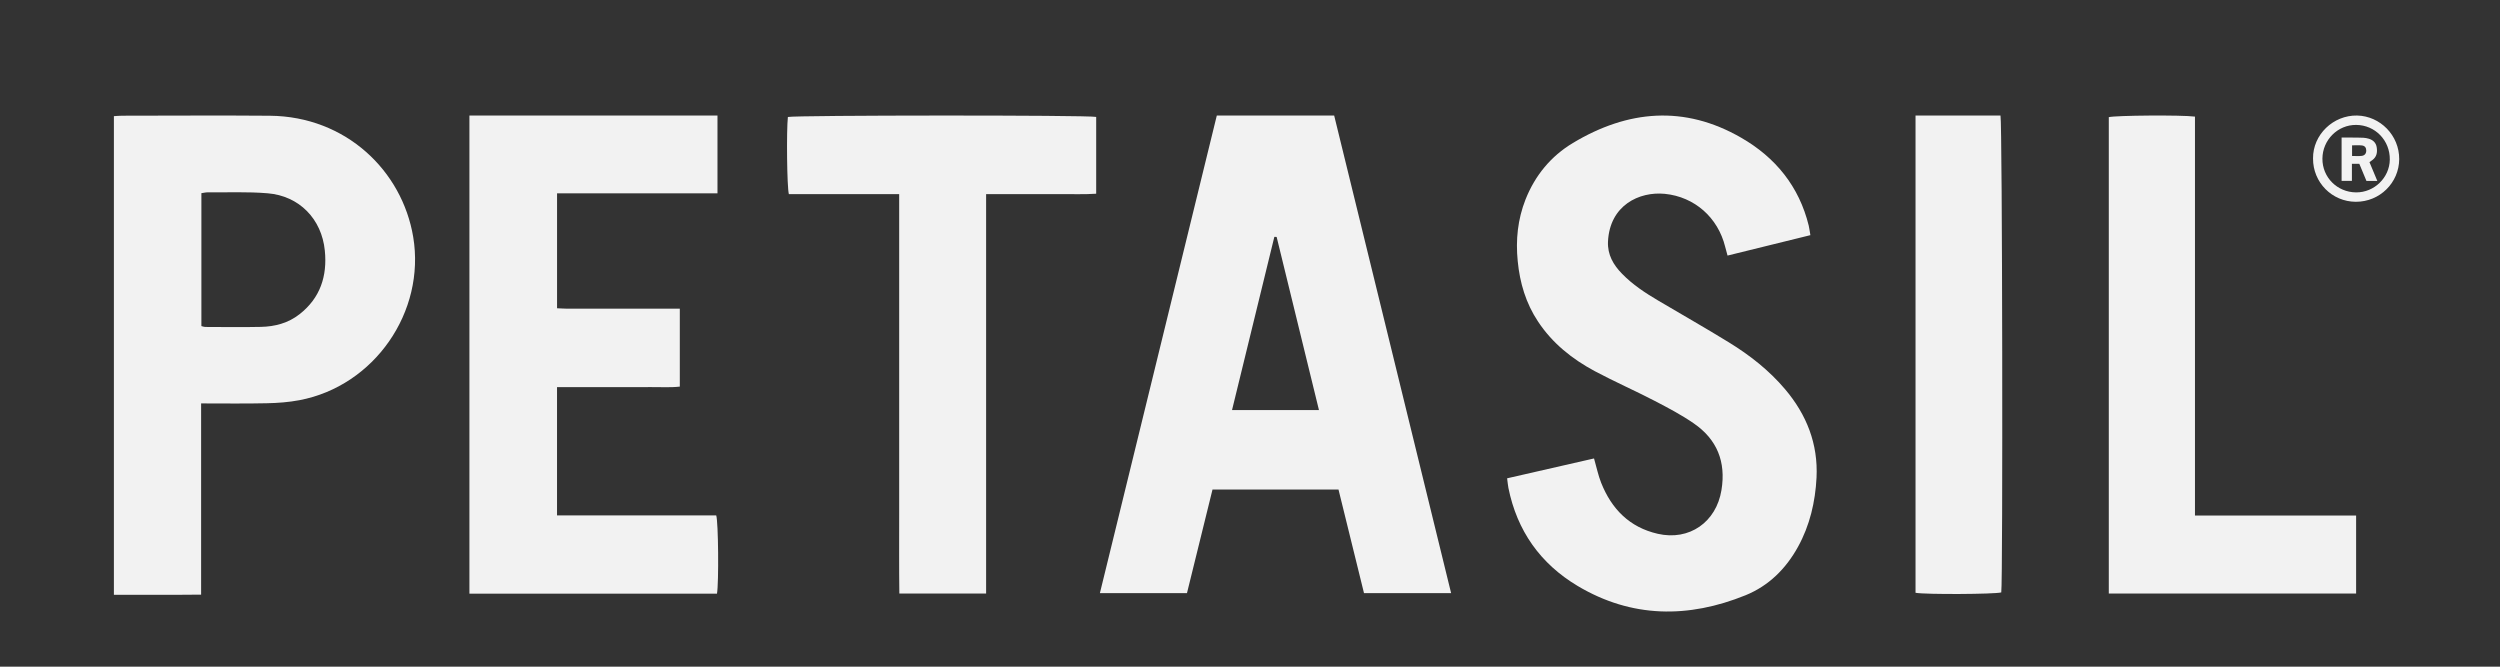<?xml version="1.0" encoding="UTF-8" standalone="no"?><!DOCTYPE svg PUBLIC "-//W3C//DTD SVG 1.1//EN" "http://www.w3.org/Graphics/SVG/1.1/DTD/svg11.dtd"><svg width="100%" height="100%" viewBox="0 0 600 160" version="1.1" xmlns="http://www.w3.org/2000/svg" xmlns:xlink="http://www.w3.org/1999/xlink" xml:space="preserve" xmlns:serif="http://www.serif.com/" style="fill-rule:evenodd;clip-rule:evenodd;stroke-linejoin:round;stroke-miterlimit:2;"><rect x="0" y="0" width="600" height="160" fill="#333333" stroke="none"/><rect id="Artboard1" x="0" y="0" width="599.981" height="159.842" style="fill:none;"/><g><path d="M295.685,98.42c3.425,-13.983 6.8,-27.775 10.158,-41.575c0.184,0.008 0.367,0.017 0.55,0.017c3.375,13.791 6.742,27.575 10.159,41.558l-20.867,0Zm24.517,-70.692l-28.167,0c-9.358,38.2 -18.692,76.35 -28.058,114.617l20.9,0c2.058,-8.35 4.091,-16.625 6.125,-24.85l30.241,0c2.059,8.333 4.092,16.617 6.117,24.85l20.908,0c-9.375,-38.317 -18.725,-76.492 -28.066,-114.617" style="fill:#f2f2f2;fill-rule:nonzero;"/><path d="M414.935,82.17c-5.6,-3.45 -11.317,-6.683 -16.967,-10.033c-3.116,-1.842 -6.133,-3.817 -8.666,-6.425c-2.084,-2.125 -3.525,-4.575 -3.384,-7.725c0.417,-8.725 7.492,-12.067 13.642,-11.467c7.167,0.725 12.75,5.7 14.483,12.708c0.167,0.667 0.367,1.334 0.567,2.109c6.667,-1.634 13.208,-3.259 19.883,-4.9c-0.166,-0.925 -0.241,-1.609 -0.4,-2.3c-2.308,-9.392 -7.975,-16.35 -16.208,-21.084c-13.633,-7.866 -27.217,-6.65 -40.383,1.259c-5.284,3.166 -9.1,7.808 -11.384,13.583c-1.866,4.758 -2.375,9.675 -1.866,14.767c0.508,5.241 1.958,10.116 4.875,14.508c3.441,5.208 8.175,8.983 13.591,11.892c4.734,2.525 9.659,4.683 14.425,7.158c3.184,1.658 6.4,3.342 9.35,5.383c5.6,3.842 7.775,9.234 6.659,16.017c-1.25,7.692 -7.709,12.225 -15.284,10.492c-6.783,-1.55 -11.075,-5.942 -13.583,-12.225c-0.725,-1.817 -1.108,-3.759 -1.717,-5.859c-6.866,1.567 -13.733,3.142 -20.858,4.767c0.125,0.925 0.175,1.625 0.308,2.3c2.067,10.283 7.675,18.2 16.617,23.533c12.975,7.734 26.583,7.792 40.317,2.225c5.541,-2.258 9.658,-6.341 12.558,-11.591c2.85,-5.167 4.158,-10.792 4.458,-16.625c0.4,-8.1 -2.375,-15.117 -7.558,-21.234c-3.833,-4.533 -8.458,-8.15 -13.475,-11.233" style="fill:#f2f2f2;fill-rule:nonzero;"/><path d="M48.335,46.362c0.525,-0.067 1.008,-0.2 1.475,-0.2c4.808,0.041 9.633,-0.175 14.417,0.225c7.591,0.616 12.991,6.166 13.733,13.775c0.608,6.083 -1.092,11.35 -6.058,15.241c-2.709,2.134 -5.917,2.984 -9.309,3.05c-4.45,0.1 -8.9,0.025 -13.358,0.017c-0.267,0 -0.542,-0.125 -0.9,-0.208l-0,-31.9Zm-0.067,96.35l0,-45.892c5.492,0 10.642,0.075 15.8,-0.042c2.6,-0.05 5.242,-0.25 7.792,-0.733c17.967,-3.4 30.308,-21.175 27.308,-39.183c-2.65,-15.85 -16.108,-28.909 -34.383,-29.084c-11.8,-0.1 -23.617,-0.016 -35.433,-0.008c-0.667,0 -1.342,0.067 -2.017,0.108l-0,114.867c7.017,-0.008 13.883,0.05 20.933,-0.033" style="fill:#f2f2f2;fill-rule:nonzero;"/><path d="M171.893,123.695l-38.208,0l-0,-30.783l14.733,-0c2.475,-0 4.959,0.025 7.434,-0.009c2.425,-0.033 4.891,0.15 7.3,-0.116l-0,-18.7l-2.609,-0c-8.133,-0 -16.275,0.008 -24.408,-0c-0.817,-0.009 -1.625,-0.075 -2.442,-0.1l0,-27.592l38.5,0l0,-18.667l-59.533,0l-0,114.75l59.417,0c0.45,-2.691 0.333,-17.15 -0.184,-18.783" style="fill:#f2f2f2;fill-rule:nonzero;"/><path d="M215.802,46.587l-0,57.8c-0,6.366 -0.009,12.725 -0,19.1c0.008,6.325 -0.042,12.65 0.041,18.966l20.825,0l0,-95.858l8.9,0c2.967,0 5.942,0.017 8.917,-0.008c2.858,-0.017 5.742,0.1 8.6,-0.092l-0,-18.433c-2.083,-0.467 -72.392,-0.417 -73.992,0.016c-0.358,3.259 -0.225,16.834 0.234,18.509l26.475,-0Z" style="fill:#f2f2f2;fill-rule:nonzero;"/><path d="M526.793,27.987c-3.133,-0.425 -19.225,-0.292 -20.683,0.133l-0,114.325l59.358,0l0,-18.717l-38.675,0l0,-95.741Z" style="fill:#f2f2f2;fill-rule:nonzero;"/><path d="M480.118,27.728l-20.391,0l-0,114.542c2.425,0.442 19.041,0.35 20.575,-0.092c0.416,-3.025 0.258,-112.925 -0.184,-114.45" style="fill:#f2f2f2;fill-rule:nonzero;"/><path d="M565.449,46.174c-4.53,-0.039 -8.099,-3.621 -8.069,-8.094c0.026,-4.487 3.67,-8.139 8.099,-8.099c4.561,0.03 8.143,3.734 8.073,8.346c-0.061,4.322 -3.756,7.895 -8.103,7.847m0.248,-18.445c-5.708,-0.105 -10.634,4.586 -10.568,10.32c-0.031,5.73 4.555,10.368 10.272,10.381c5.73,0.018 10.381,-4.56 10.408,-10.246c0.026,-5.682 -4.556,-10.342 -10.112,-10.455" style="fill:#f2f2f2;fill-rule:nonzero;"/><path d="M566.827,37.41c-0.752,0.096 -1.522,0.022 -2.33,0.022l-0,-2.548c0.774,0 1.574,-0.074 2.352,0.022c0.721,0.083 1.034,0.535 1.052,1.2c0.013,0.691 -0.339,1.208 -1.074,1.304m2.543,1.004c1.057,-0.774 1.23,-1.878 1.039,-3.069c-0.169,-1.082 -0.874,-1.752 -1.917,-2.056c-0.417,-0.122 -0.861,-0.209 -1.3,-0.226c-0.956,-0.048 -1.908,-0.039 -2.869,-0.048l-2.339,-0l0,10.399l2.474,-0l-0,-4.1l1.778,0c0.574,1.391 1.143,2.748 1.713,4.117l2.608,0c-0.643,-1.548 -1.248,-2.995 -1.887,-4.521c0.283,-0.2 0.492,-0.344 0.7,-0.496" style="fill:#f2f2f2;fill-rule:nonzero;"/></g></svg>